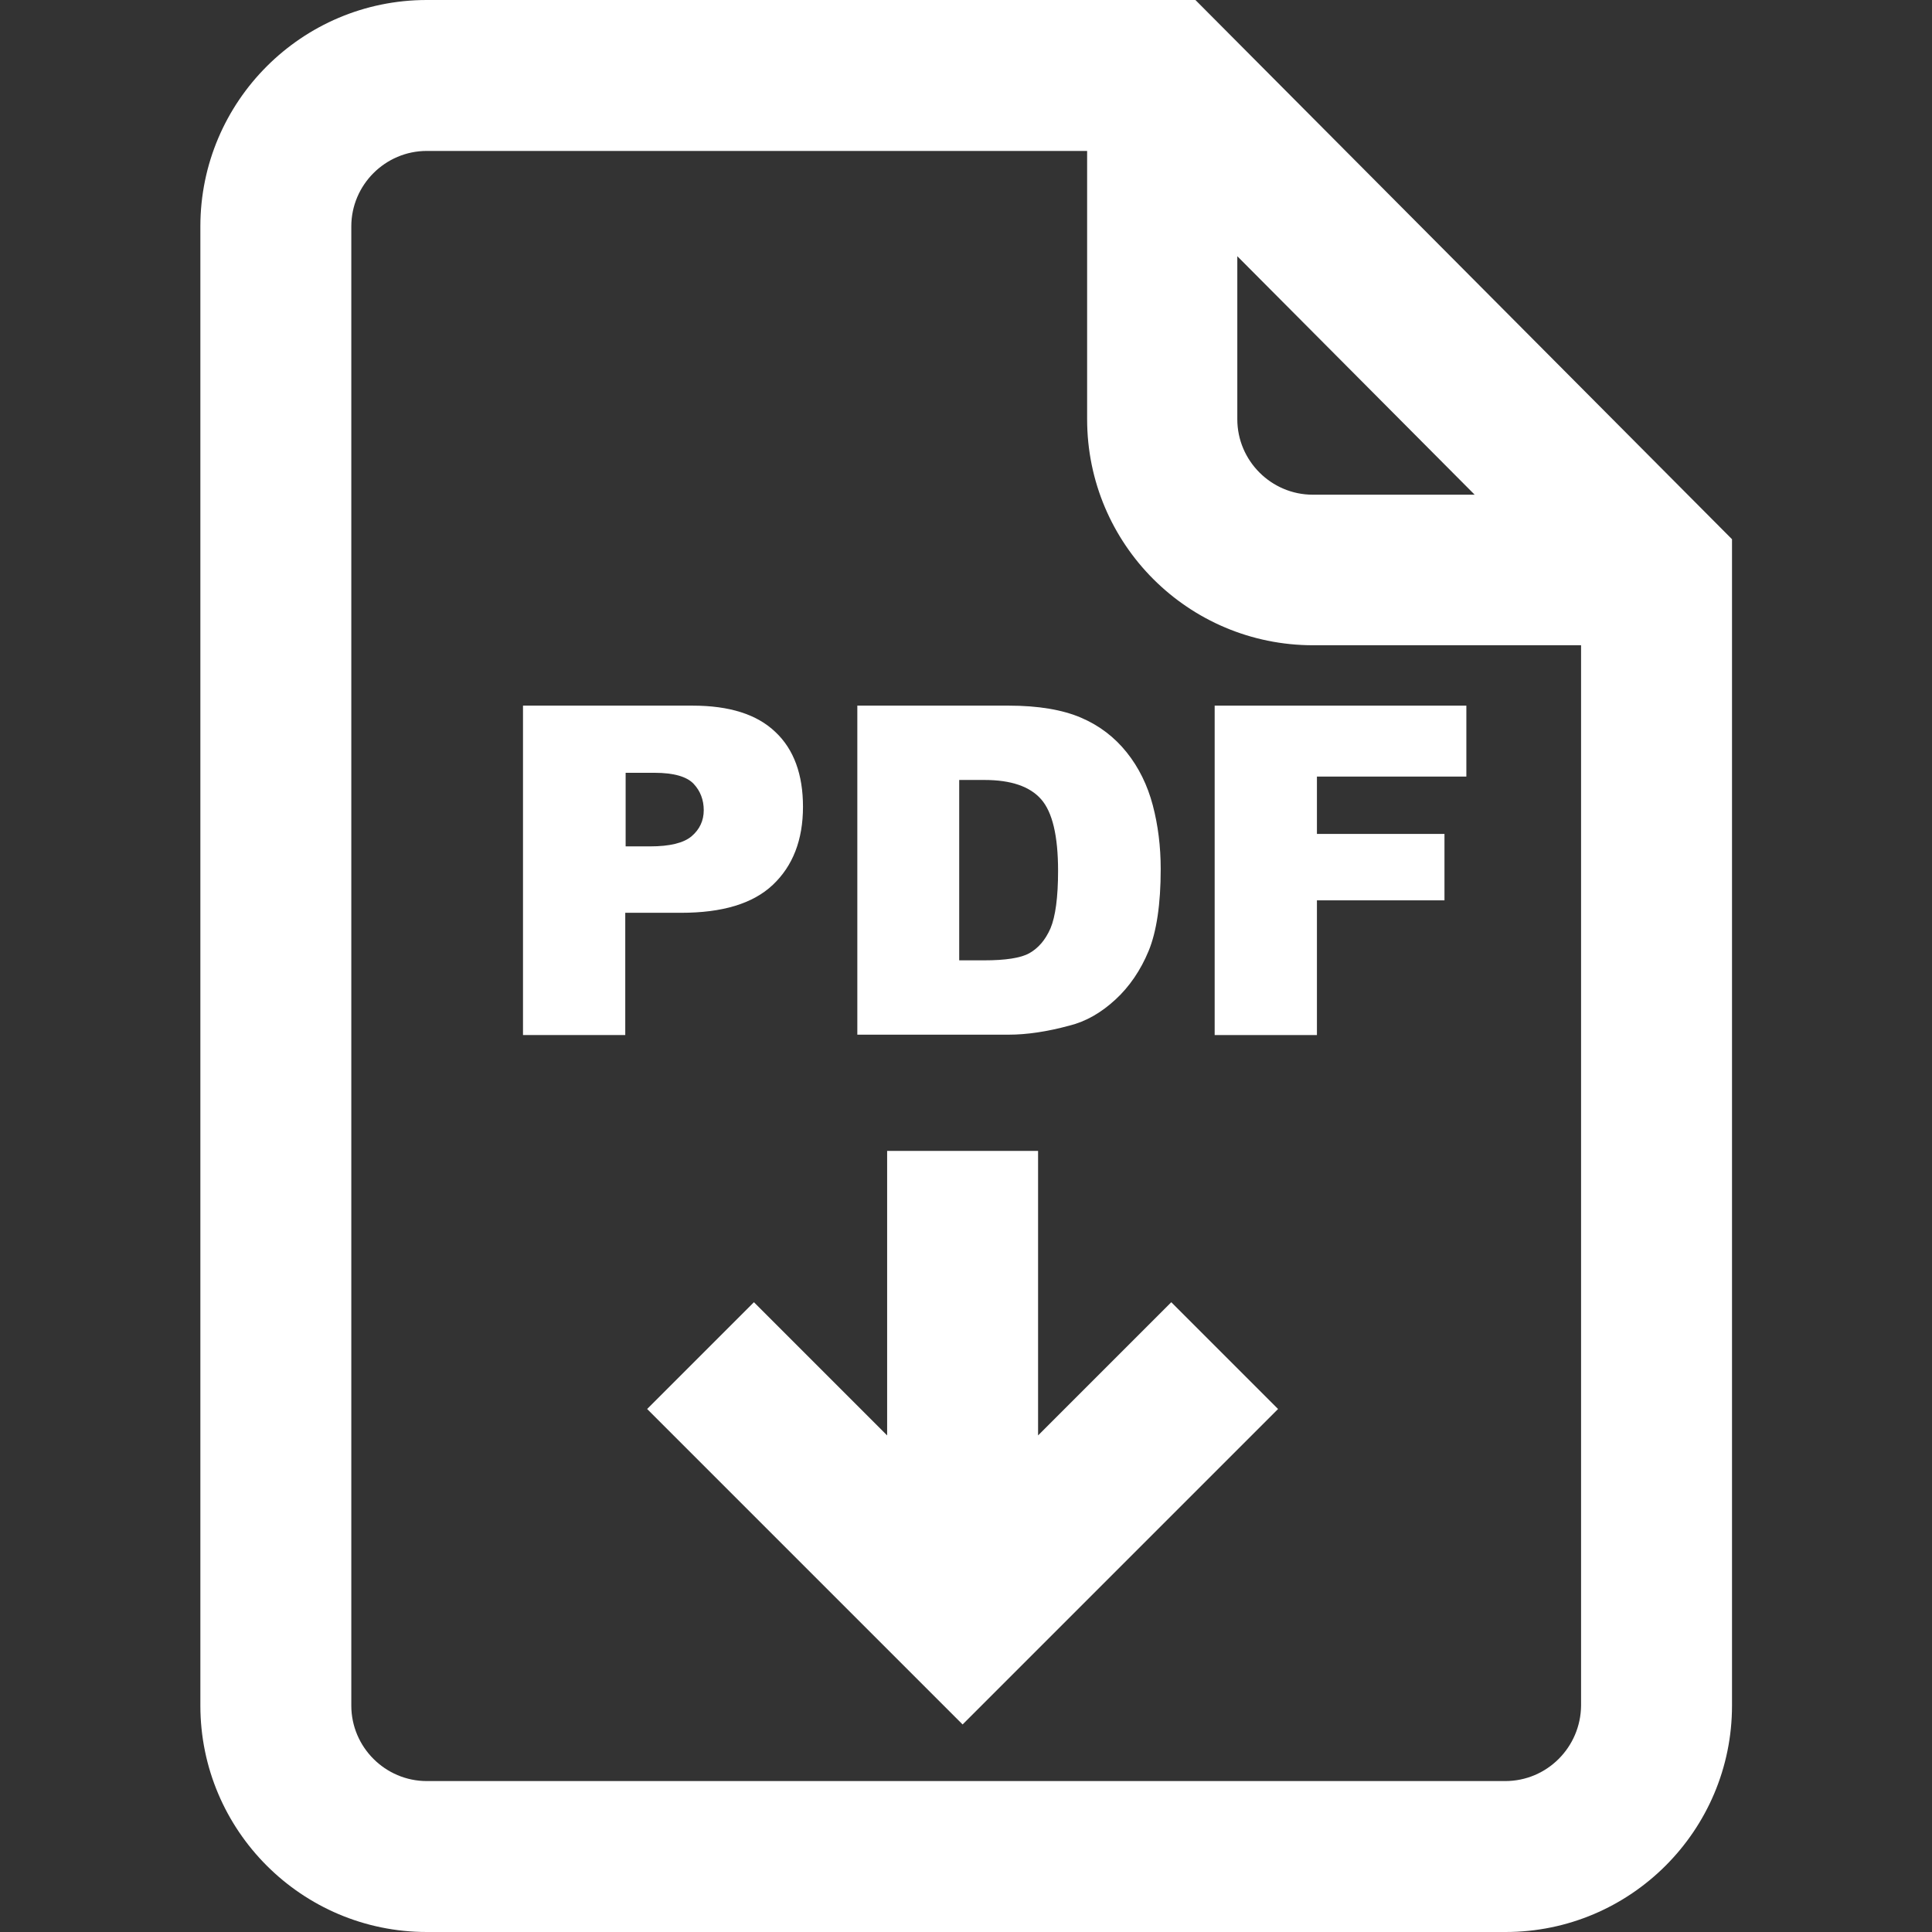 <?xml version="1.0" encoding="utf-8"?>
<!-- Generator: Adobe Illustrator 24.1.2, SVG Export Plug-In . SVG Version: 6.00 Build 0)  -->
<svg version="1.1" id="Capa_1" xmlns="http://www.w3.org/2000/svg" xmlns:xlink="http://www.w3.org/1999/xlink" x="0px" y="0px"
	 viewBox="0 0 512 512" style="enable-background:new 0 0 512 512;" xml:space="preserve">
<rect x="0" y="0" width="512" height="512" fill="#333333" stroke="none"/>
<style type="text/css">
	.st0{fill:none;}
    .st1{fill:#fff;}
</style>
<path class="st1" d="M316.8,0H113.1c-33.1,0-60,26.9-60,60v392c0,33.1,26.9,60,60,60h285.9c33.1,0,60-26.9,60-60V142.9L316.8,0z M327.9,67.9
	l62.9,63.2h-42.9c-11,0-20-9-20-20V67.9z M398.9,472H113.1c-11,0-20-9-20-20V60c0-11,9-20,20-20h175v71.1
	c0,33.1,26.8,59.9,59.9,59.9h71v281C418.9,463,410,472,398.9,472z M338.7,373.4L255.1,457l-83.6-83.6l28.3-28.3l35.3,35.3V305h40
	v75.4l35.3-35.3L338.7,373.4z"/>
<g>
	<rect x="129" y="187" class="st0" width="266" height="115"/>
	<path class="st1" d="M138.6,187h44.9c9.8,0,17.1,2.3,22,7c4.9,4.6,7.3,11.3,7.3,19.8c0,8.8-2.7,15.7-8,20.7c-5.3,5-13.4,7.4-24.3,7.4h-14.8
		v32.4h-27.1V187z M165.7,224.3h6.6c5.2,0,8.9-0.9,11-2.7c2.1-1.8,3.2-4.1,3.2-6.9c0-2.7-0.9-5.1-2.7-7c-1.8-1.9-5.3-2.9-10.3-2.9
		h-7.7V224.3z"/>
	<path class="st1" d="M227.2,187h40.1c7.9,0,14.3,1.1,19.2,3.2c4.9,2.1,8.9,5.2,12.1,9.2c3.2,4,5.5,8.7,6.9,14c1.4,5.3,2.1,11,2.1,16.9
		c0,9.3-1.1,16.6-3.2,21.7c-2.1,5.1-5.1,9.5-8.8,12.9c-3.8,3.5-7.8,5.8-12.2,6.9c-5.9,1.6-11.3,2.4-16.1,2.4h-40.1V187z
		 M254.2,206.8v47.7h6.6c5.6,0,9.7-0.6,12-1.9s4.2-3.4,5.6-6.6c1.3-3.1,2-8.2,2-15.2c0-9.3-1.5-15.6-4.5-19c-3-3.4-8-5.1-15-5.1
		H254.2z"/>
	<path class="st1" d="M321.9,187h66.7v18.8H349V221h33.8v17.6H349v35.7h-27.1V187z"/>
</g>
</svg>

